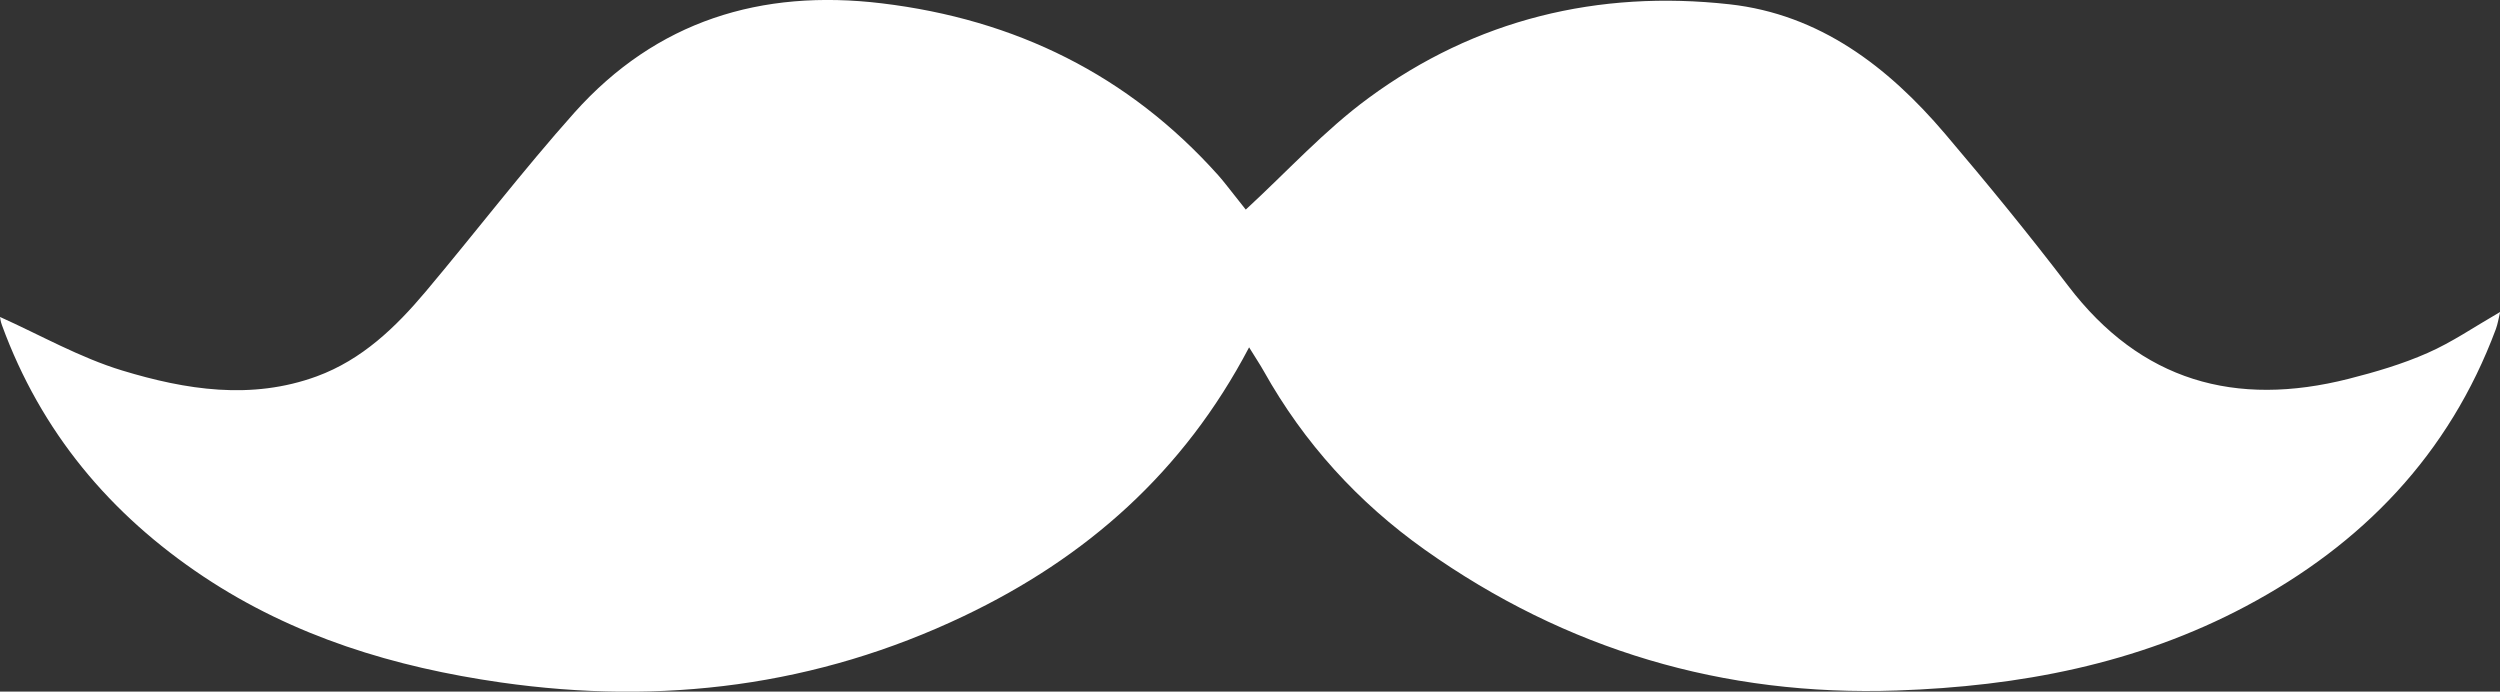 <svg xmlns="http://www.w3.org/2000/svg" id="Capa_2" data-name="Capa 2" viewBox="0 0 180.23 49.86"><rect x="0" y="0" width="180.23" height="49.86" fill="#333333" stroke="none"/><defs><style>      .cls-1 {        fill: #fff;      }    </style></defs><g id="Capa_1-2" data-name="Capa 1"><g id="HsJ8ui"><path class="cls-1" d="M90.05,25.04c-4.74,9.03-11.77,15.18-20.56,19.37-10.61,5.06-21.77,6.45-33.38,4.79-7.67-1.1-14.92-3.3-21.42-7.62C7.93,37.08,2.95,31.13.14,23.44c-.1-.26-.13-.54-.14-.59,2.9,1.3,5.75,2.93,8.81,3.86,4.58,1.39,9.31,2.15,14.03.42,3.26-1.2,5.68-3.53,7.85-6.11,3.6-4.28,7-8.73,10.72-12.9C47.32,1.51,54.86-.81,63.57.24c9.62,1.16,17.77,5.15,24.26,12.4.39.44.74.91,1.11,1.37.36.45.71.9.87,1.1,2.98-2.74,5.68-5.72,8.86-8.05C106.38,1.39,115.22-.74,124.69.31c6.48.72,11.41,4.49,15.52,9.32,3.05,3.59,6.04,7.24,8.89,10.98,5.24,6.88,12.07,8.77,20.22,6.7,1.93-.49,3.87-1.06,5.68-1.86,1.76-.77,3.37-1.88,5.24-2.96-.11.46-.17.86-.31,1.24-3.37,9.04-9.63,15.52-18.03,19.98-7.85,4.17-16.34,5.77-25.16,6.07-12.49.43-23.83-2.93-34.01-10.14-4.81-3.41-8.72-7.7-11.62-12.88-.28-.5-.6-.97-1.06-1.72Z"></path></g></g></svg>